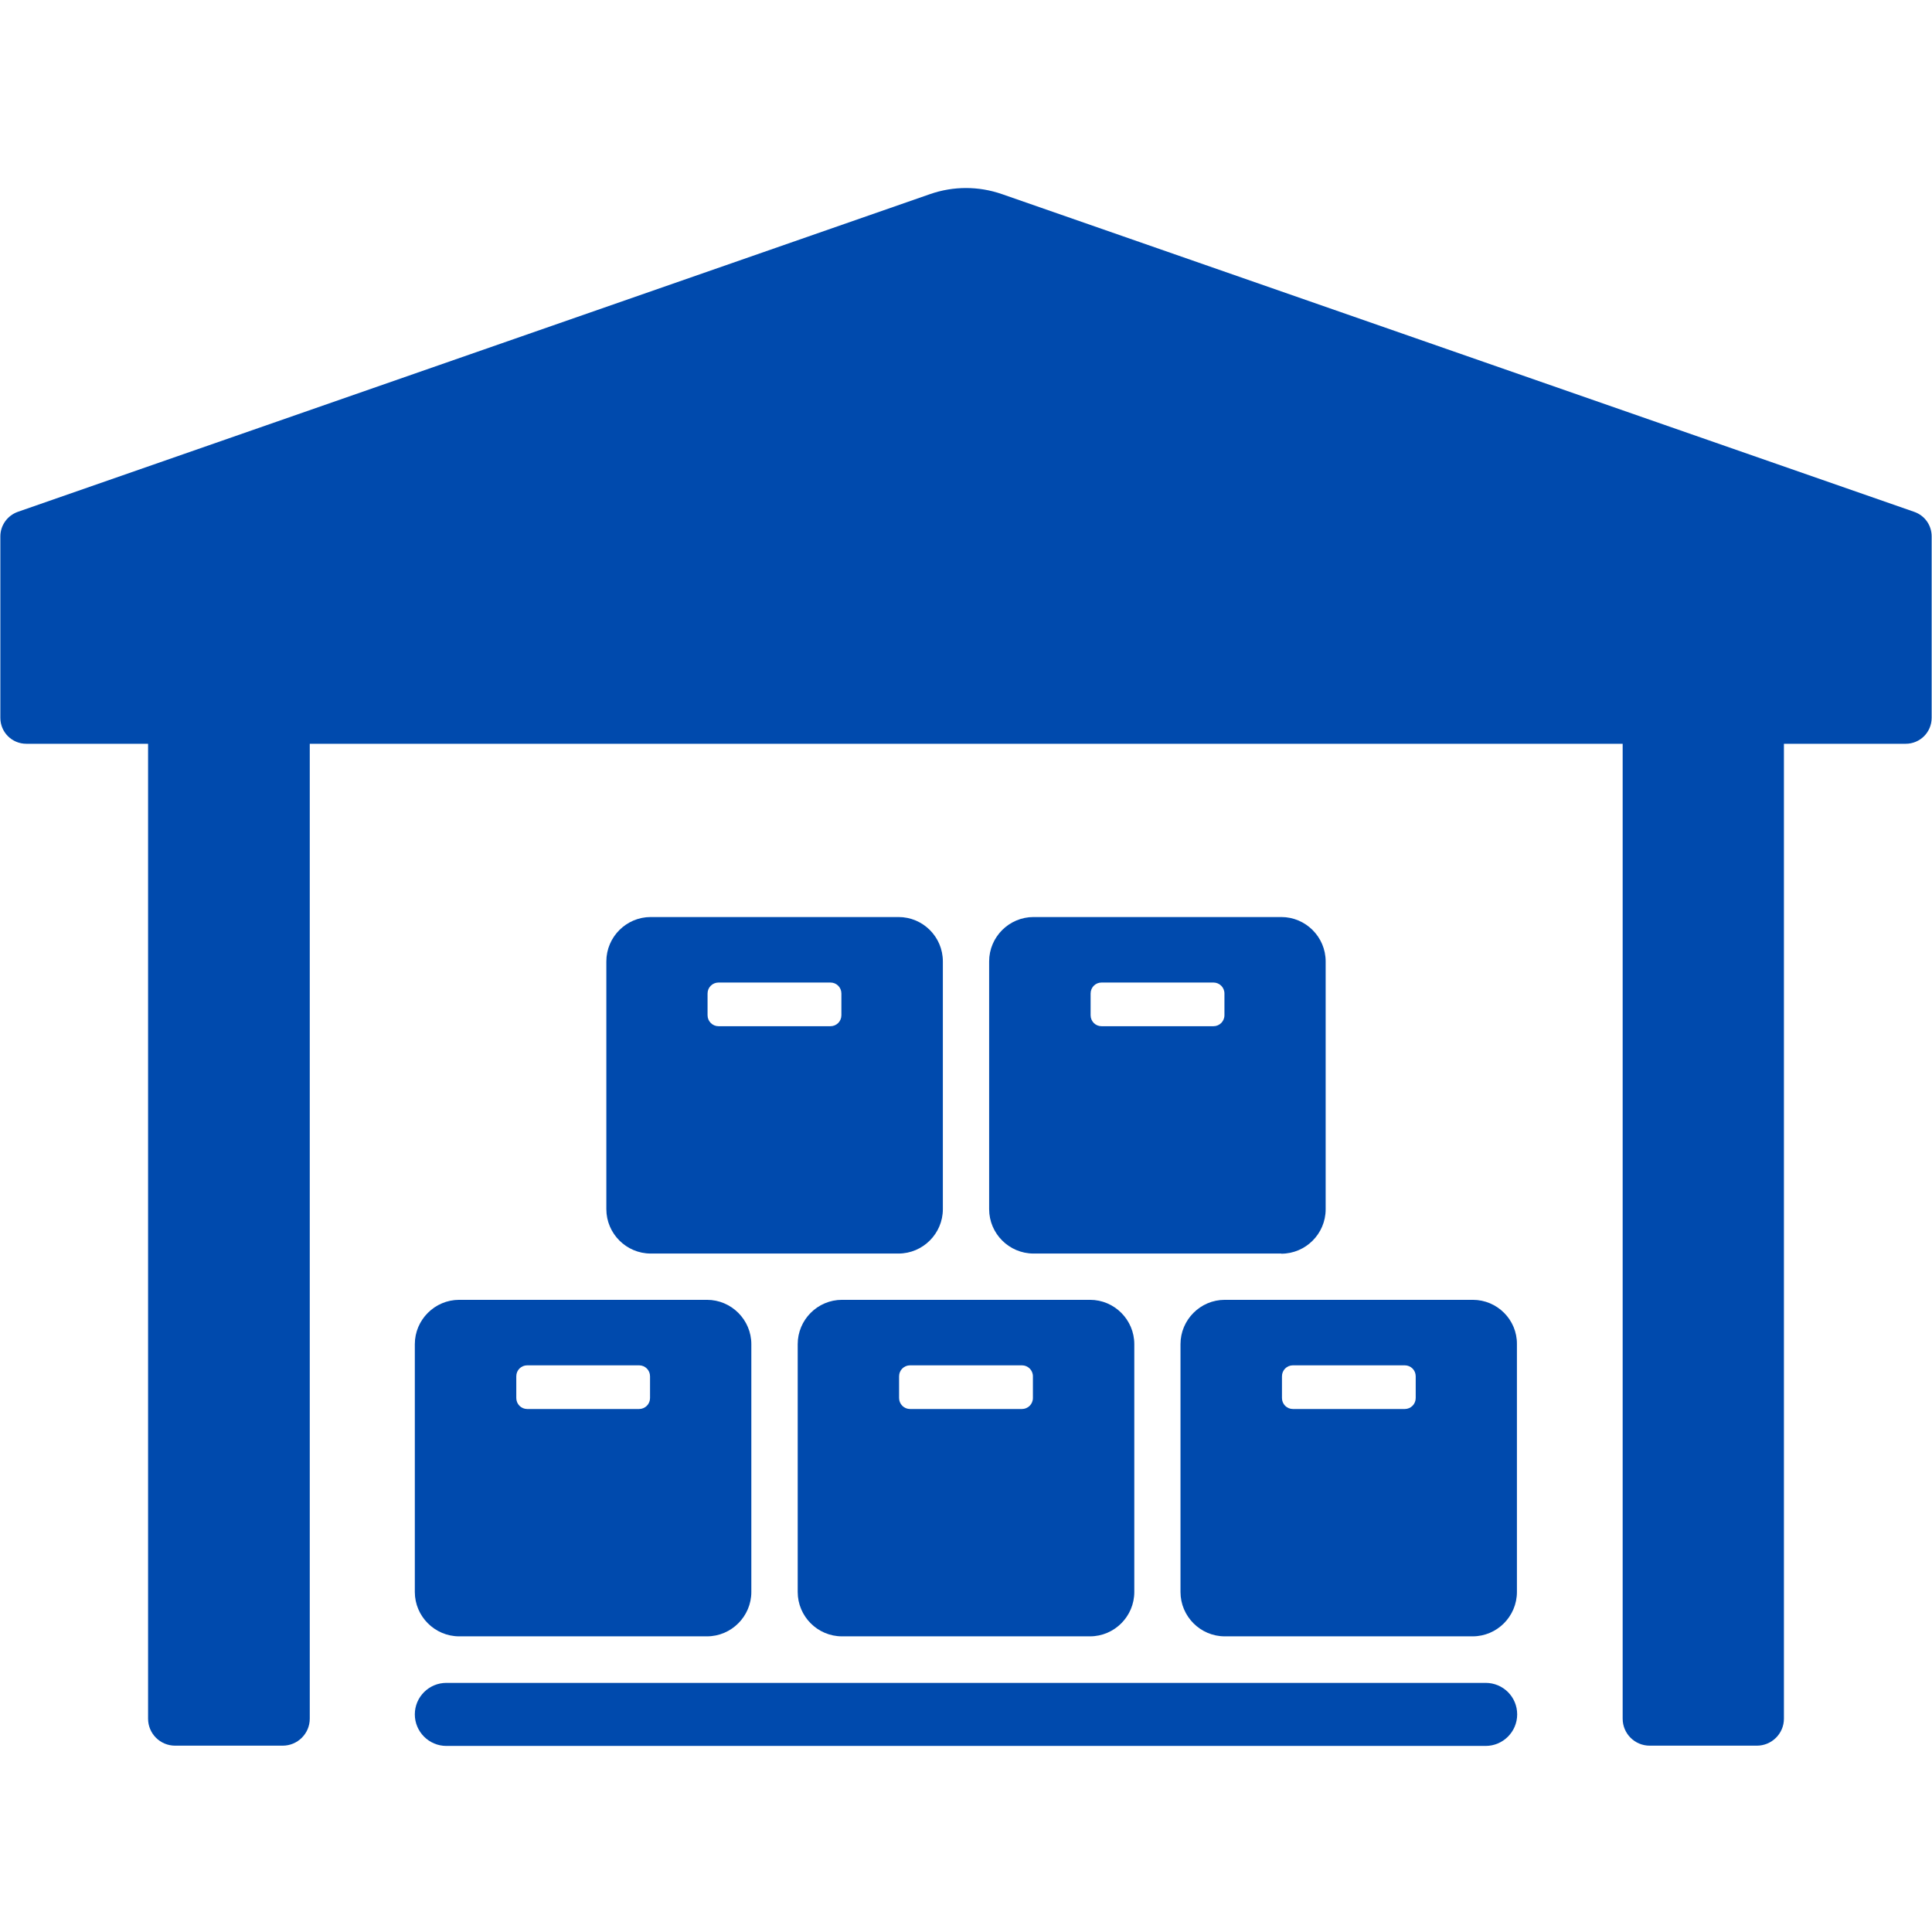 <svg xmlns="http://www.w3.org/2000/svg" xmlns:xlink="http://www.w3.org/1999/xlink" width="120" zoomAndPan="magnify" viewBox="0 0 90 90" height="120" preserveAspectRatio="xMidYMid meet"><defs><clipPath id="65693c722f"><path d="M 28 31 L 29 31 L 29 31.965 L 28 31.965 Z M 28 31 " clip-rule="nonzero"></path></clipPath><clipPath id="bf1733318f"><path d="M 28 31 L 29.398 31 L 29.398 31.965 L 28 31.965 Z M 28 31 " clip-rule="nonzero"></path></clipPath><clipPath id="cc96a5c732"><path d="M 27.898 30.465 L 29.398 30.465 L 29.398 31.965 L 27.898 31.965 Z M 27.898 30.465 " clip-rule="nonzero"></path></clipPath><clipPath id="2911876c96"><path d="M 19 78 L 71 78 L 71 81.414 L 19 81.414 Z M 19 78 " clip-rule="nonzero"></path></clipPath><clipPath id="d54c3444e4"><path d="M 0 8.664 L 90 8.664 L 90 81.414 L 0 81.414 Z M 0 8.664 " clip-rule="nonzero"></path></clipPath></defs><g clip-path="url(#65693c722f)"><path fill="#000000" d="M 28.223 31.578 L 28.223 31.816 C 28.223 31.84 28.238 31.859 28.258 31.859 L 28.449 31.859 C 28.469 31.859 28.484 31.84 28.484 31.816 L 28.484 31.578 C 28.484 31.555 28.469 31.535 28.449 31.535 L 28.258 31.535 C 28.238 31.535 28.223 31.555 28.223 31.578 Z M 28.301 31.609 C 28.301 31.605 28.305 31.598 28.309 31.598 L 28.395 31.598 C 28.402 31.598 28.406 31.605 28.406 31.609 L 28.406 31.629 C 28.406 31.637 28.402 31.641 28.395 31.641 L 28.309 31.641 C 28.305 31.641 28.301 31.637 28.301 31.629 Z M 28.301 31.609 " fill-opacity="1" fill-rule="nonzero"></path><path fill="#000000" d="M 28.52 31.578 L 28.52 31.816 C 28.52 31.84 28.535 31.859 28.555 31.859 L 28.746 31.859 C 28.766 31.859 28.781 31.84 28.781 31.816 L 28.781 31.578 C 28.781 31.555 28.766 31.535 28.746 31.535 L 28.555 31.535 C 28.535 31.535 28.52 31.555 28.52 31.578 Z M 28.598 31.609 C 28.598 31.605 28.602 31.598 28.605 31.598 L 28.695 31.598 C 28.699 31.598 28.703 31.605 28.703 31.609 L 28.703 31.629 C 28.703 31.637 28.699 31.641 28.695 31.641 L 28.605 31.641 C 28.602 31.641 28.598 31.637 28.598 31.629 Z M 28.598 31.609 " fill-opacity="1" fill-rule="nonzero"></path><path fill="#000000" d="M 28.598 31.168 L 28.406 31.168 C 28.387 31.168 28.371 31.188 28.371 31.211 L 28.371 31.449 C 28.371 31.473 28.387 31.492 28.406 31.492 L 28.598 31.492 C 28.617 31.492 28.633 31.473 28.633 31.449 L 28.633 31.211 C 28.633 31.188 28.617 31.168 28.598 31.168 Z M 28.555 31.262 C 28.555 31.27 28.551 31.273 28.543 31.273 L 28.457 31.273 C 28.453 31.273 28.449 31.27 28.449 31.262 L 28.449 31.242 C 28.449 31.234 28.453 31.23 28.457 31.23 L 28.543 31.23 C 28.551 31.23 28.555 31.234 28.555 31.242 Z M 28.555 31.262 " fill-opacity="1" fill-rule="nonzero"></path><path fill="#000000" d="M 28.895 31.492 C 28.914 31.492 28.93 31.473 28.93 31.449 L 28.93 31.211 C 28.93 31.188 28.914 31.168 28.895 31.168 L 28.703 31.168 C 28.684 31.168 28.668 31.188 28.668 31.211 L 28.668 31.449 C 28.668 31.473 28.684 31.492 28.703 31.492 Z M 28.746 31.242 C 28.746 31.234 28.75 31.23 28.754 31.23 L 28.844 31.23 C 28.848 31.23 28.852 31.234 28.852 31.242 L 28.852 31.262 C 28.852 31.27 28.848 31.273 28.844 31.273 L 28.754 31.273 C 28.75 31.273 28.746 31.27 28.746 31.262 Z M 28.746 31.242 " fill-opacity="1" fill-rule="nonzero"></path></g><g clip-path="url(#bf1733318f)"><path fill="#000000" d="M 29.043 31.535 L 28.852 31.535 C 28.832 31.535 28.816 31.555 28.816 31.578 L 28.816 31.816 C 28.816 31.84 28.832 31.859 28.852 31.859 L 29.043 31.859 C 29.062 31.859 29.078 31.84 29.078 31.816 L 29.078 31.578 C 29.078 31.555 29.062 31.535 29.043 31.535 Z M 29 31.629 C 29 31.637 28.996 31.641 28.992 31.641 L 28.902 31.641 C 28.898 31.641 28.895 31.637 28.895 31.629 L 28.895 31.609 C 28.895 31.605 28.898 31.598 28.902 31.598 L 28.992 31.598 C 28.996 31.598 29 31.605 29 31.609 Z M 29 31.629 " fill-opacity="1" fill-rule="nonzero"></path><path fill="#000000" d="M 29.055 31.906 L 28.246 31.906 C 28.234 31.906 28.223 31.918 28.223 31.934 C 28.223 31.953 28.234 31.965 28.246 31.965 L 29.055 31.965 C 29.066 31.965 29.078 31.953 29.078 31.934 C 29.078 31.918 29.066 31.906 29.055 31.906 Z M 29.055 31.906 " fill-opacity="1" fill-rule="nonzero"></path></g><g clip-path="url(#cc96a5c732)"><path fill="#000000" d="M 29.387 30.777 L 28.68 30.473 C 28.66 30.465 28.641 30.465 28.621 30.473 L 27.914 30.777 C 27.906 30.781 27.902 30.793 27.902 30.801 L 27.902 30.977 C 27.902 30.992 27.91 31 27.922 31 L 28.016 31 L 28.016 31.938 C 28.016 31.953 28.023 31.965 28.035 31.965 L 28.121 31.965 C 28.133 31.965 28.141 31.953 28.141 31.938 L 28.141 31 L 29.16 31 L 29.16 31.938 C 29.16 31.953 29.168 31.965 29.18 31.965 L 29.262 31.965 C 29.273 31.965 29.285 31.953 29.285 31.938 L 29.285 31 L 29.379 31 C 29.391 31 29.398 30.992 29.398 30.977 L 29.398 30.801 C 29.398 30.793 29.395 30.781 29.387 30.777 Z M 29.387 30.777 " fill-opacity="1" fill-rule="nonzero"></path></g><path fill="#004aad" d="M 19.324 62.617 L 19.324 74.16 C 19.324 75.297 20.254 76.227 21.391 76.227 L 32.934 76.227 C 34.07 76.227 35 75.297 35 74.16 L 35 62.617 C 35 61.48 34.07 60.551 32.934 60.551 L 21.391 60.551 C 20.254 60.551 19.324 61.48 19.324 62.617 Z M 24.051 64.113 C 24.051 63.828 24.277 63.602 24.562 63.602 L 29.77 63.602 C 30.055 63.602 30.281 63.828 30.281 64.113 L 30.281 65.125 C 30.281 65.41 30.055 65.637 29.77 65.637 L 24.562 65.637 C 24.277 65.637 24.051 65.41 24.051 65.125 Z M 24.051 64.113 " fill-opacity="1" fill-rule="nonzero"></path><path fill="#004aad" d="M 37.16 62.617 L 37.16 74.16 C 37.16 75.297 38.086 76.227 39.223 76.227 L 50.777 76.227 C 51.914 76.227 52.84 75.297 52.84 74.16 L 52.84 62.617 C 52.84 61.48 51.914 60.551 50.777 60.551 L 39.223 60.551 C 38.086 60.551 37.16 61.48 37.16 62.617 Z M 41.883 64.113 C 41.883 63.828 42.113 63.602 42.395 63.602 L 47.605 63.602 C 47.887 63.602 48.117 63.828 48.117 64.113 L 48.117 65.125 C 48.117 65.41 47.887 65.637 47.605 65.637 L 42.395 65.637 C 42.113 65.637 41.883 65.41 41.883 65.125 Z M 41.883 64.113 " fill-opacity="1" fill-rule="nonzero"></path><path fill="#004aad" d="M 41.855 42.719 L 30.312 42.719 C 29.176 42.719 28.246 43.648 28.246 44.785 L 28.246 56.328 C 28.246 57.465 29.176 58.395 30.312 58.395 L 41.855 58.395 C 42.992 58.395 43.922 57.465 43.922 56.328 L 43.922 44.785 C 43.922 43.648 43 42.719 41.855 42.719 Z M 39.195 47.293 C 39.195 47.578 38.969 47.805 38.684 47.805 L 33.473 47.805 C 33.191 47.805 32.961 47.578 32.961 47.293 L 32.961 46.281 C 32.961 45.996 33.191 45.77 33.473 45.77 L 38.684 45.77 C 38.969 45.77 39.195 45.996 39.195 46.281 Z M 39.195 47.293 " fill-opacity="1" fill-rule="nonzero"></path><path fill="#004aad" d="M 59.688 58.402 C 60.824 58.402 61.754 57.473 61.754 56.336 L 61.754 44.785 C 61.754 43.648 60.824 42.719 59.688 42.719 L 48.145 42.719 C 47.008 42.719 46.078 43.648 46.078 44.785 L 46.078 56.328 C 46.078 57.465 47.008 58.395 48.145 58.395 L 59.688 58.395 Z M 50.805 46.281 C 50.805 45.996 51.031 45.77 51.316 45.77 L 56.527 45.77 C 56.809 45.77 57.039 45.996 57.039 46.281 L 57.039 47.293 C 57.039 47.578 56.809 47.805 56.527 47.805 L 51.316 47.805 C 51.031 47.805 50.805 47.578 50.805 47.293 Z M 50.805 46.281 " fill-opacity="1" fill-rule="nonzero"></path><path fill="#004aad" d="M 68.609 60.551 L 57.055 60.551 C 55.918 60.551 54.992 61.48 54.992 62.617 L 54.992 74.16 C 54.992 75.297 55.918 76.227 57.055 76.227 L 68.602 76.227 C 69.738 76.227 70.664 75.297 70.664 74.16 L 70.664 62.617 C 70.676 61.48 69.746 60.551 68.609 60.551 Z M 65.949 65.125 C 65.949 65.41 65.723 65.637 65.438 65.637 L 60.23 65.637 C 59.945 65.637 59.719 65.41 59.719 65.125 L 59.719 64.113 C 59.719 63.828 59.945 63.602 60.23 63.602 L 65.438 63.602 C 65.723 63.602 65.949 63.828 65.949 64.113 Z M 65.949 65.125 " fill-opacity="1" fill-rule="nonzero"></path><g clip-path="url(#2911876c96)"><path fill="#004aad" d="M 69.207 78.395 L 20.793 78.395 C 19.988 78.395 19.324 79.047 19.324 79.863 C 19.324 80.668 19.98 81.332 20.793 81.332 L 69.207 81.332 C 70.012 81.332 70.676 80.676 70.676 79.863 C 70.676 79.047 70.02 78.395 69.207 78.395 Z M 69.207 78.395 " fill-opacity="1" fill-rule="nonzero"></path></g><g clip-path="url(#d54c3444e4)"><path fill="#004aad" d="M 89.172 23.844 L 46.676 9.043 C 45.586 8.664 44.414 8.664 43.324 9.043 L 0.828 23.844 C 0.348 24.016 0.016 24.469 0.016 24.988 L 0.016 33.438 C 0.016 34.109 0.555 34.648 1.227 34.648 L 6.898 34.648 L 6.898 80.062 C 6.898 80.754 7.457 81.32 8.16 81.32 L 13.168 81.32 C 13.859 81.32 14.43 80.762 14.43 80.062 L 14.43 34.648 L 75.59 34.648 L 75.59 80.062 C 75.59 80.754 76.148 81.32 76.852 81.32 L 81.84 81.32 C 82.531 81.32 83.102 80.762 83.102 80.062 L 83.102 34.648 L 88.773 34.648 C 89.445 34.648 89.984 34.109 89.984 33.438 L 89.984 24.988 C 89.984 24.469 89.664 24.016 89.172 23.844 Z M 89.172 23.844 " fill-opacity="1" fill-rule="nonzero"></path></g></svg>